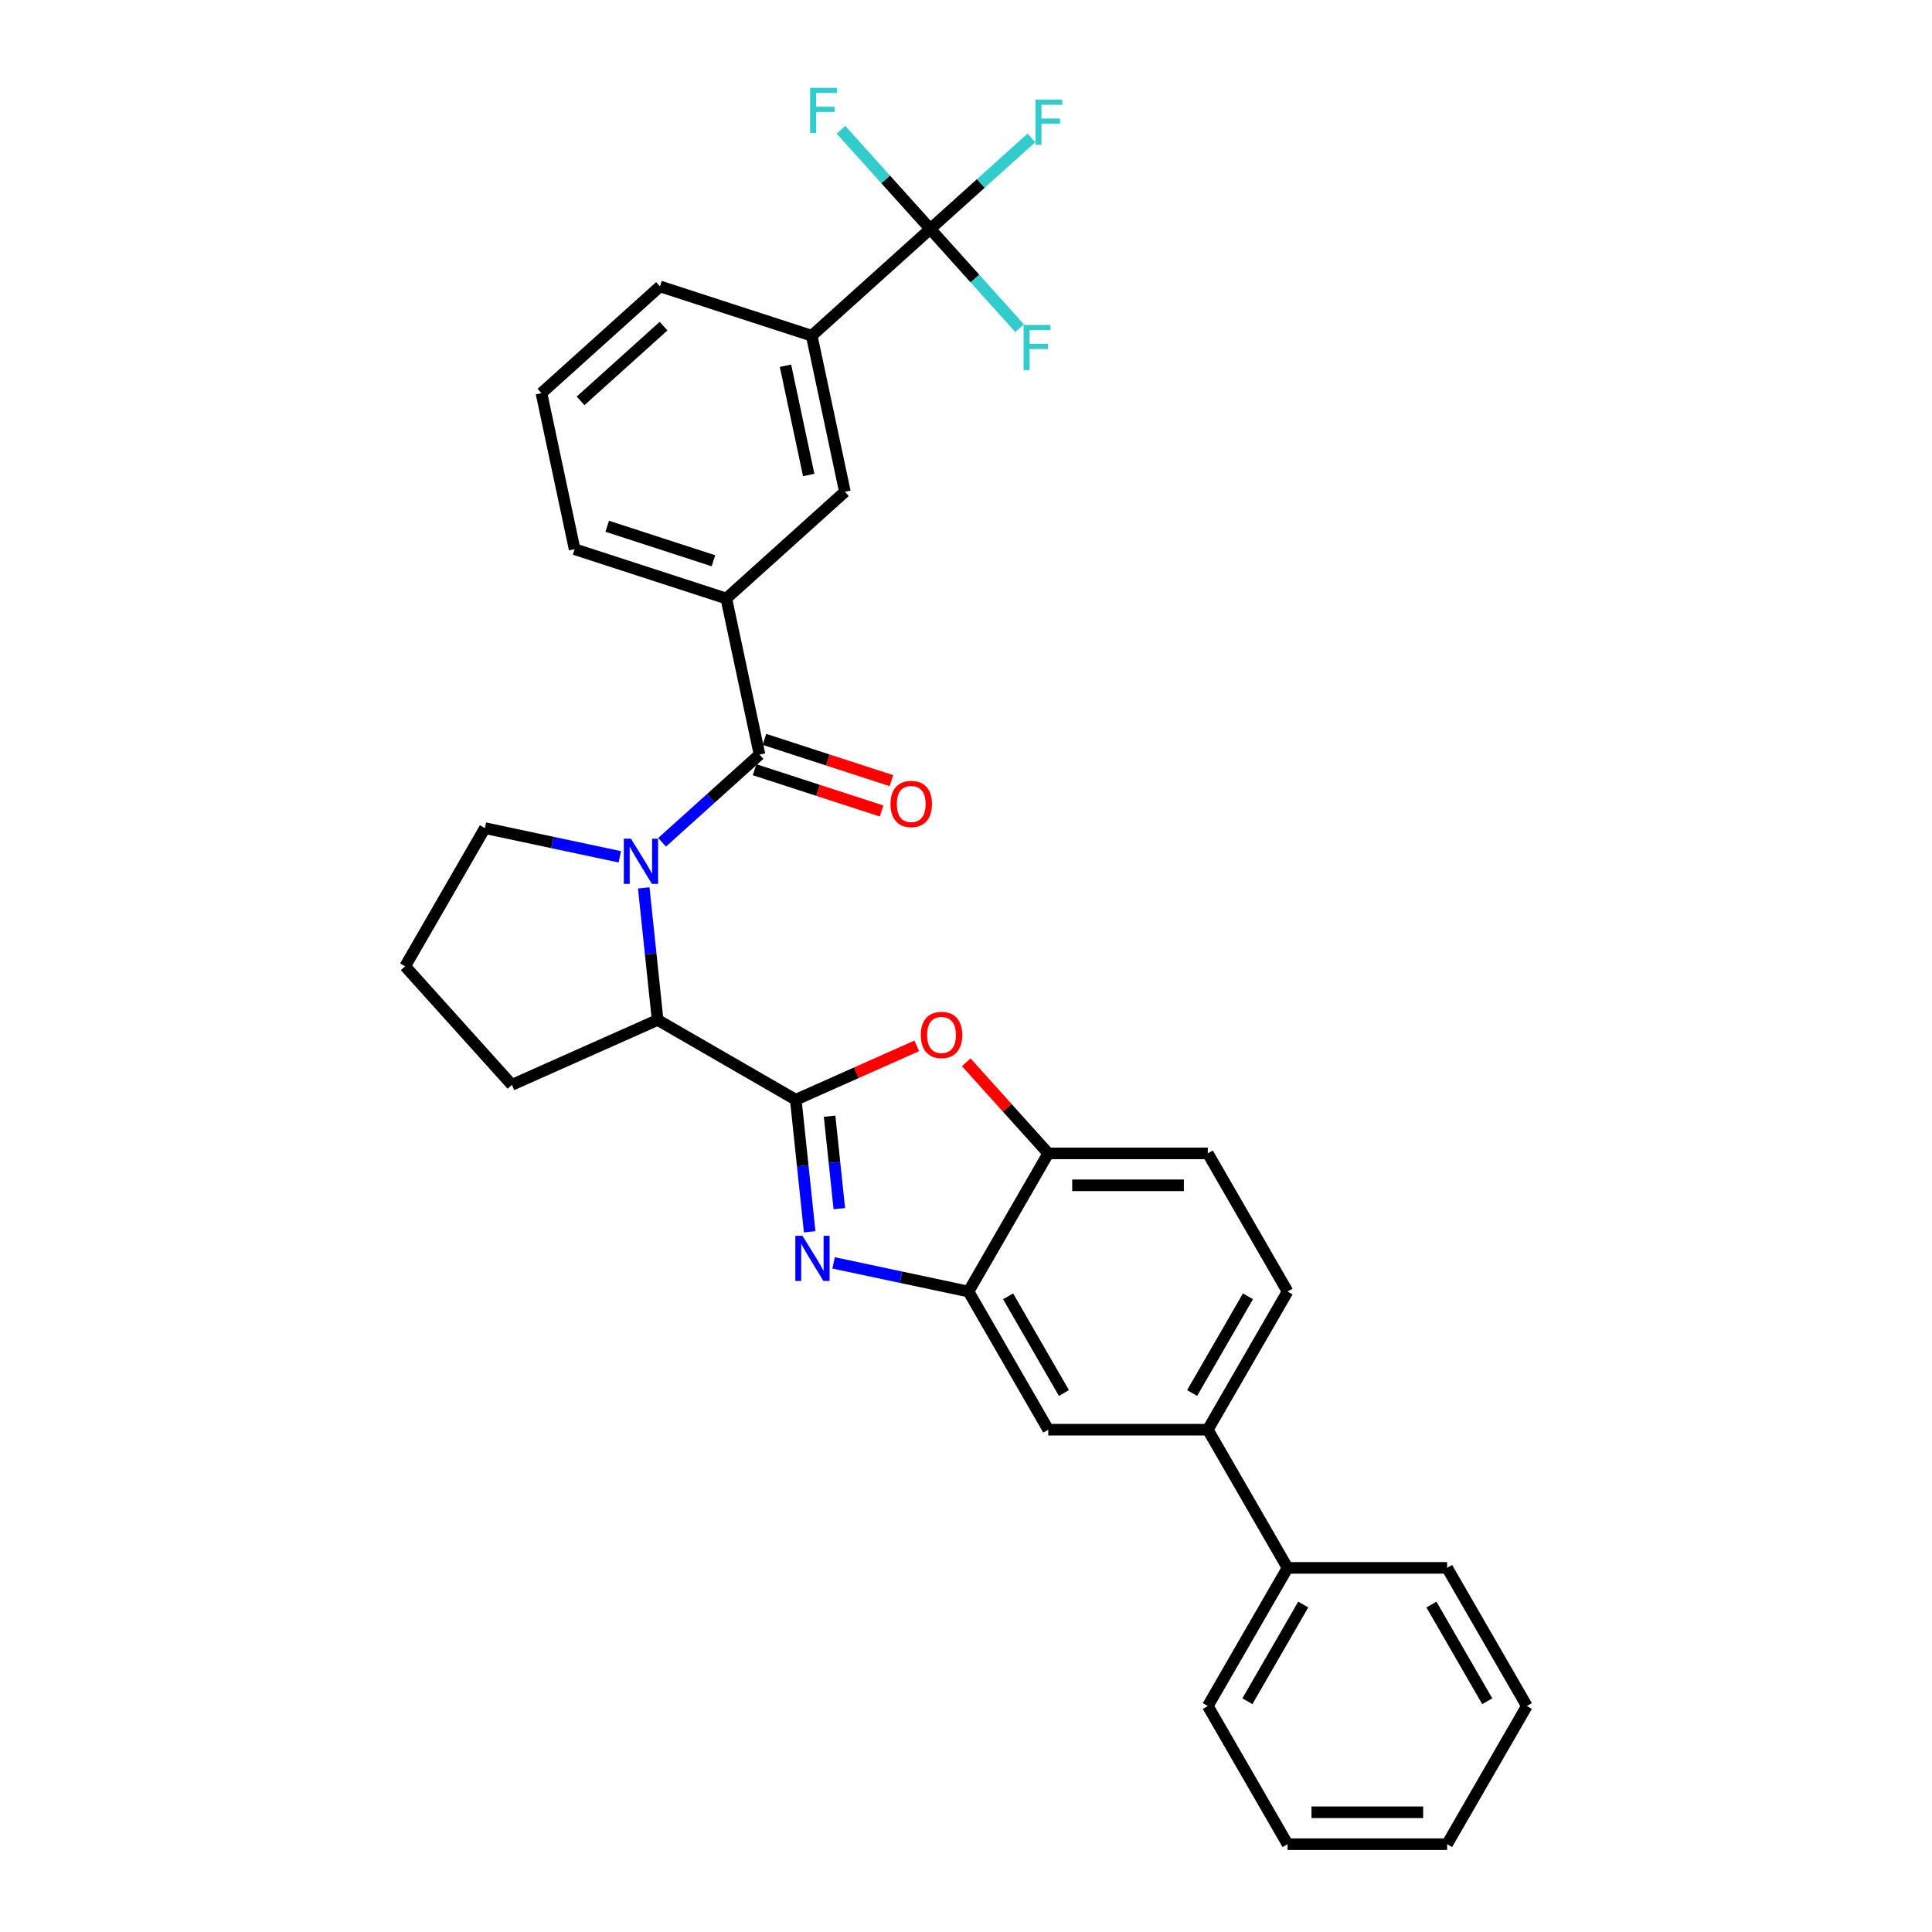 <?xml version='1.0' encoding='iso-8859-1'?>
<svg version='1.1' baseProfile='full'
              xmlns='http://www.w3.org/2000/svg'
                      xmlns:rdkit='http://www.rdkit.org/xml'
                      xmlns:xlink='http://www.w3.org/1999/xlink'
                  xml:space='preserve'
width='1000px' height='1000px' viewBox='0 0 1000 1000'>
<!-- END OF HEADER -->
<rect style='opacity:1.0;fill:#FFFFFF;stroke:none' width='1000' height='1000' x='0' y='0'> </rect>
<path class='bond-0' d='M 481.509,118.511 L 420.145,173.763' style='fill:none;fill-rule:evenodd;stroke:#000000;stroke-width:6px;stroke-linecap:butt;stroke-linejoin:miter;stroke-opacity:1' />
<path class='bond-1' d='M 481.509,118.511 L 507.683,94.944' style='fill:none;fill-rule:evenodd;stroke:#000000;stroke-width:6px;stroke-linecap:butt;stroke-linejoin:miter;stroke-opacity:1' />
<path class='bond-1' d='M 507.683,94.944 L 533.856,71.377' style='fill:none;fill-rule:evenodd;stroke:#33CCCC;stroke-width:6px;stroke-linecap:butt;stroke-linejoin:miter;stroke-opacity:1' />
<path class='bond-2' d='M 481.509,118.511 L 504.627,144.186' style='fill:none;fill-rule:evenodd;stroke:#000000;stroke-width:6px;stroke-linecap:butt;stroke-linejoin:miter;stroke-opacity:1' />
<path class='bond-2' d='M 504.627,144.186 L 527.745,169.861' style='fill:none;fill-rule:evenodd;stroke:#33CCCC;stroke-width:6px;stroke-linecap:butt;stroke-linejoin:miter;stroke-opacity:1' />
<path class='bond-3' d='M 481.509,118.511 L 458.392,92.836' style='fill:none;fill-rule:evenodd;stroke:#000000;stroke-width:6px;stroke-linecap:butt;stroke-linejoin:miter;stroke-opacity:1' />
<path class='bond-3' d='M 458.392,92.836 L 435.274,67.161' style='fill:none;fill-rule:evenodd;stroke:#33CCCC;stroke-width:6px;stroke-linecap:butt;stroke-linejoin:miter;stroke-opacity:1' />
<path class='bond-4' d='M 333.199,459.563 L 336.792,493.745' style='fill:none;fill-rule:evenodd;stroke:#0000FF;stroke-width:6px;stroke-linecap:butt;stroke-linejoin:miter;stroke-opacity:1' />
<path class='bond-4' d='M 336.792,493.745 L 340.385,527.927' style='fill:none;fill-rule:evenodd;stroke:#000000;stroke-width:6px;stroke-linecap:butt;stroke-linejoin:miter;stroke-opacity:1' />
<path class='bond-5' d='M 342.686,435.962 L 367.902,413.258' style='fill:none;fill-rule:evenodd;stroke:#0000FF;stroke-width:6px;stroke-linecap:butt;stroke-linejoin:miter;stroke-opacity:1' />
<path class='bond-5' d='M 367.902,413.258 L 393.117,390.554' style='fill:none;fill-rule:evenodd;stroke:#000000;stroke-width:6px;stroke-linecap:butt;stroke-linejoin:miter;stroke-opacity:1' />
<path class='bond-6' d='M 320.821,443.482 L 285.902,436.06' style='fill:none;fill-rule:evenodd;stroke:#0000FF;stroke-width:6px;stroke-linecap:butt;stroke-linejoin:miter;stroke-opacity:1' />
<path class='bond-6' d='M 285.902,436.06 L 250.984,428.638' style='fill:none;fill-rule:evenodd;stroke:#000000;stroke-width:6px;stroke-linecap:butt;stroke-linejoin:miter;stroke-opacity:1' />
<path class='bond-7' d='M 390.566,398.407 L 423.432,409.086' style='fill:none;fill-rule:evenodd;stroke:#000000;stroke-width:6px;stroke-linecap:butt;stroke-linejoin:miter;stroke-opacity:1' />
<path class='bond-7' d='M 423.432,409.086 L 456.299,419.765' style='fill:none;fill-rule:evenodd;stroke:#FF0000;stroke-width:6px;stroke-linecap:butt;stroke-linejoin:miter;stroke-opacity:1' />
<path class='bond-7' d='M 395.669,382.7 L 428.536,393.379' style='fill:none;fill-rule:evenodd;stroke:#000000;stroke-width:6px;stroke-linecap:butt;stroke-linejoin:miter;stroke-opacity:1' />
<path class='bond-7' d='M 428.536,393.379 L 461.402,404.058' style='fill:none;fill-rule:evenodd;stroke:#FF0000;stroke-width:6px;stroke-linecap:butt;stroke-linejoin:miter;stroke-opacity:1' />
<path class='bond-8' d='M 393.117,390.554 L 375.949,309.785' style='fill:none;fill-rule:evenodd;stroke:#000000;stroke-width:6px;stroke-linecap:butt;stroke-linejoin:miter;stroke-opacity:1' />
<path class='bond-9' d='M 420.145,173.763 L 437.313,254.532' style='fill:none;fill-rule:evenodd;stroke:#000000;stroke-width:6px;stroke-linecap:butt;stroke-linejoin:miter;stroke-opacity:1' />
<path class='bond-9' d='M 406.567,189.312 L 418.584,245.851' style='fill:none;fill-rule:evenodd;stroke:#000000;stroke-width:6px;stroke-linecap:butt;stroke-linejoin:miter;stroke-opacity:1' />
<path class='bond-10' d='M 420.145,173.763 L 341.613,148.247' style='fill:none;fill-rule:evenodd;stroke:#000000;stroke-width:6px;stroke-linecap:butt;stroke-linejoin:miter;stroke-opacity:1' />
<path class='bond-11' d='M 375.949,309.785 L 437.313,254.532' style='fill:none;fill-rule:evenodd;stroke:#000000;stroke-width:6px;stroke-linecap:butt;stroke-linejoin:miter;stroke-opacity:1' />
<path class='bond-12' d='M 375.949,309.785 L 297.417,284.268' style='fill:none;fill-rule:evenodd;stroke:#000000;stroke-width:6px;stroke-linecap:butt;stroke-linejoin:miter;stroke-opacity:1' />
<path class='bond-12' d='M 369.273,290.251 L 314.3,272.389' style='fill:none;fill-rule:evenodd;stroke:#000000;stroke-width:6px;stroke-linecap:butt;stroke-linejoin:miter;stroke-opacity:1' />
<path class='bond-13' d='M 666.442,668.503 L 625.156,740.013' style='fill:none;fill-rule:evenodd;stroke:#000000;stroke-width:6px;stroke-linecap:butt;stroke-linejoin:miter;stroke-opacity:1' />
<path class='bond-13' d='M 645.947,670.972 L 617.046,721.03' style='fill:none;fill-rule:evenodd;stroke:#000000;stroke-width:6px;stroke-linecap:butt;stroke-linejoin:miter;stroke-opacity:1' />
<path class='bond-14' d='M 666.442,668.503 L 625.156,596.992' style='fill:none;fill-rule:evenodd;stroke:#000000;stroke-width:6px;stroke-linecap:butt;stroke-linejoin:miter;stroke-opacity:1' />
<path class='bond-15' d='M 625.156,740.013 L 542.582,740.013' style='fill:none;fill-rule:evenodd;stroke:#000000;stroke-width:6px;stroke-linecap:butt;stroke-linejoin:miter;stroke-opacity:1' />
<path class='bond-16' d='M 625.156,740.013 L 666.442,811.524' style='fill:none;fill-rule:evenodd;stroke:#000000;stroke-width:6px;stroke-linecap:butt;stroke-linejoin:miter;stroke-opacity:1' />
<path class='bond-17' d='M 542.582,740.013 L 501.295,668.503' style='fill:none;fill-rule:evenodd;stroke:#000000;stroke-width:6px;stroke-linecap:butt;stroke-linejoin:miter;stroke-opacity:1' />
<path class='bond-17' d='M 550.691,721.03 L 521.791,670.972' style='fill:none;fill-rule:evenodd;stroke:#000000;stroke-width:6px;stroke-linecap:butt;stroke-linejoin:miter;stroke-opacity:1' />
<path class='bond-18' d='M 625.156,596.992 L 542.582,596.992' style='fill:none;fill-rule:evenodd;stroke:#000000;stroke-width:6px;stroke-linecap:butt;stroke-linejoin:miter;stroke-opacity:1' />
<path class='bond-18' d='M 612.77,613.507 L 554.968,613.507' style='fill:none;fill-rule:evenodd;stroke:#000000;stroke-width:6px;stroke-linecap:butt;stroke-linejoin:miter;stroke-opacity:1' />
<path class='bond-19' d='M 500.129,549.843 L 521.355,573.417' style='fill:none;fill-rule:evenodd;stroke:#FF0000;stroke-width:6px;stroke-linecap:butt;stroke-linejoin:miter;stroke-opacity:1' />
<path class='bond-19' d='M 521.355,573.417 L 542.582,596.992' style='fill:none;fill-rule:evenodd;stroke:#000000;stroke-width:6px;stroke-linecap:butt;stroke-linejoin:miter;stroke-opacity:1' />
<path class='bond-20' d='M 474.531,541.327 L 443.213,555.27' style='fill:none;fill-rule:evenodd;stroke:#FF0000;stroke-width:6px;stroke-linecap:butt;stroke-linejoin:miter;stroke-opacity:1' />
<path class='bond-20' d='M 443.213,555.27 L 411.895,569.214' style='fill:none;fill-rule:evenodd;stroke:#000000;stroke-width:6px;stroke-linecap:butt;stroke-linejoin:miter;stroke-opacity:1' />
<path class='bond-21' d='M 542.582,596.992 L 501.295,668.503' style='fill:none;fill-rule:evenodd;stroke:#000000;stroke-width:6px;stroke-linecap:butt;stroke-linejoin:miter;stroke-opacity:1' />
<path class='bond-22' d='M 501.295,668.503 L 466.377,661.081' style='fill:none;fill-rule:evenodd;stroke:#000000;stroke-width:6px;stroke-linecap:butt;stroke-linejoin:miter;stroke-opacity:1' />
<path class='bond-22' d='M 466.377,661.081 L 431.459,653.659' style='fill:none;fill-rule:evenodd;stroke:#0000FF;stroke-width:6px;stroke-linecap:butt;stroke-linejoin:miter;stroke-opacity:1' />
<path class='bond-23' d='M 419.081,637.578 L 415.488,603.396' style='fill:none;fill-rule:evenodd;stroke:#0000FF;stroke-width:6px;stroke-linecap:butt;stroke-linejoin:miter;stroke-opacity:1' />
<path class='bond-23' d='M 415.488,603.396 L 411.895,569.214' style='fill:none;fill-rule:evenodd;stroke:#000000;stroke-width:6px;stroke-linecap:butt;stroke-linejoin:miter;stroke-opacity:1' />
<path class='bond-23' d='M 434.427,625.597 L 431.912,601.67' style='fill:none;fill-rule:evenodd;stroke:#0000FF;stroke-width:6px;stroke-linecap:butt;stroke-linejoin:miter;stroke-opacity:1' />
<path class='bond-23' d='M 431.912,601.67 L 429.397,577.742' style='fill:none;fill-rule:evenodd;stroke:#000000;stroke-width:6px;stroke-linecap:butt;stroke-linejoin:miter;stroke-opacity:1' />
<path class='bond-24' d='M 411.895,569.214 L 340.385,527.927' style='fill:none;fill-rule:evenodd;stroke:#000000;stroke-width:6px;stroke-linecap:butt;stroke-linejoin:miter;stroke-opacity:1' />
<path class='bond-25' d='M 666.442,811.524 L 625.156,883.035' style='fill:none;fill-rule:evenodd;stroke:#000000;stroke-width:6px;stroke-linecap:butt;stroke-linejoin:miter;stroke-opacity:1' />
<path class='bond-25' d='M 674.551,830.508 L 645.651,880.566' style='fill:none;fill-rule:evenodd;stroke:#000000;stroke-width:6px;stroke-linecap:butt;stroke-linejoin:miter;stroke-opacity:1' />
<path class='bond-26' d='M 666.442,811.524 L 749.016,811.524' style='fill:none;fill-rule:evenodd;stroke:#000000;stroke-width:6px;stroke-linecap:butt;stroke-linejoin:miter;stroke-opacity:1' />
<path class='bond-27' d='M 625.156,883.035 L 666.442,954.545' style='fill:none;fill-rule:evenodd;stroke:#000000;stroke-width:6px;stroke-linecap:butt;stroke-linejoin:miter;stroke-opacity:1' />
<path class='bond-28' d='M 264.95,561.513 L 340.385,527.927' style='fill:none;fill-rule:evenodd;stroke:#000000;stroke-width:6px;stroke-linecap:butt;stroke-linejoin:miter;stroke-opacity:1' />
<path class='bond-29' d='M 264.95,561.513 L 209.698,500.149' style='fill:none;fill-rule:evenodd;stroke:#000000;stroke-width:6px;stroke-linecap:butt;stroke-linejoin:miter;stroke-opacity:1' />
<path class='bond-30' d='M 209.698,500.149 L 250.984,428.638' style='fill:none;fill-rule:evenodd;stroke:#000000;stroke-width:6px;stroke-linecap:butt;stroke-linejoin:miter;stroke-opacity:1' />
<path class='bond-31' d='M 749.016,811.524 L 790.302,883.035' style='fill:none;fill-rule:evenodd;stroke:#000000;stroke-width:6px;stroke-linecap:butt;stroke-linejoin:miter;stroke-opacity:1' />
<path class='bond-31' d='M 740.907,830.508 L 769.807,880.566' style='fill:none;fill-rule:evenodd;stroke:#000000;stroke-width:6px;stroke-linecap:butt;stroke-linejoin:miter;stroke-opacity:1' />
<path class='bond-32' d='M 666.442,954.545 L 749.016,954.545' style='fill:none;fill-rule:evenodd;stroke:#000000;stroke-width:6px;stroke-linecap:butt;stroke-linejoin:miter;stroke-opacity:1' />
<path class='bond-32' d='M 678.828,938.031 L 736.63,938.031' style='fill:none;fill-rule:evenodd;stroke:#000000;stroke-width:6px;stroke-linecap:butt;stroke-linejoin:miter;stroke-opacity:1' />
<path class='bond-33' d='M 790.302,883.035 L 749.016,954.545' style='fill:none;fill-rule:evenodd;stroke:#000000;stroke-width:6px;stroke-linecap:butt;stroke-linejoin:miter;stroke-opacity:1' />
<path class='bond-34' d='M 341.613,148.247 L 280.249,203.499' style='fill:none;fill-rule:evenodd;stroke:#000000;stroke-width:6px;stroke-linecap:butt;stroke-linejoin:miter;stroke-opacity:1' />
<path class='bond-34' d='M 343.459,168.807 L 300.504,207.484' style='fill:none;fill-rule:evenodd;stroke:#000000;stroke-width:6px;stroke-linecap:butt;stroke-linejoin:miter;stroke-opacity:1' />
<path class='bond-35' d='M 297.417,284.268 L 280.249,203.499' style='fill:none;fill-rule:evenodd;stroke:#000000;stroke-width:6px;stroke-linecap:butt;stroke-linejoin:miter;stroke-opacity:1' />
<path  class='atom-1' d='M 326.584 434.114
L 334.247 446.5
Q 335.007 447.722, 336.229 449.935
Q 337.451 452.148, 337.517 452.28
L 337.517 434.114
L 340.622 434.114
L 340.622 457.498
L 337.418 457.498
L 329.194 443.956
Q 328.236 442.371, 327.212 440.554
Q 326.221 438.738, 325.924 438.176
L 325.924 457.498
L 322.885 457.498
L 322.885 434.114
L 326.584 434.114
' fill='#0000FF'/>
<path  class='atom-3' d='M 460.915 416.136
Q 460.915 410.521, 463.689 407.384
Q 466.464 404.246, 471.649 404.246
Q 476.835 404.246, 479.609 407.384
Q 482.384 410.521, 482.384 416.136
Q 482.384 421.817, 479.576 425.054
Q 476.769 428.258, 471.649 428.258
Q 466.497 428.258, 463.689 425.054
Q 460.915 421.85, 460.915 416.136
M 471.649 425.616
Q 475.216 425.616, 477.132 423.238
Q 479.081 420.826, 479.081 416.136
Q 479.081 411.545, 477.132 409.233
Q 475.216 406.888, 471.649 406.888
Q 468.082 406.888, 466.133 409.2
Q 464.218 411.512, 464.218 416.136
Q 464.218 420.859, 466.133 423.238
Q 468.082 425.616, 471.649 425.616
' fill='#FF0000'/>
<path  class='atom-10' d='M 476.595 535.694
Q 476.595 530.079, 479.37 526.941
Q 482.144 523.804, 487.33 523.804
Q 492.515 523.804, 495.29 526.941
Q 498.064 530.079, 498.064 535.694
Q 498.064 541.375, 495.257 544.612
Q 492.449 547.816, 487.33 547.816
Q 482.177 547.816, 479.37 544.612
Q 476.595 541.408, 476.595 535.694
M 487.33 545.174
Q 490.897 545.174, 492.813 542.796
Q 494.761 540.384, 494.761 535.694
Q 494.761 531.103, 492.813 528.791
Q 490.897 526.446, 487.33 526.446
Q 483.763 526.446, 481.814 528.758
Q 479.898 531.07, 479.898 535.694
Q 479.898 540.417, 481.814 542.796
Q 483.763 545.174, 487.33 545.174
' fill='#FF0000'/>
<path  class='atom-13' d='M 415.357 639.642
L 423.02 652.028
Q 423.78 653.251, 425.002 655.464
Q 426.224 657.676, 426.29 657.809
L 426.29 639.642
L 429.395 639.642
L 429.395 663.027
L 426.191 663.027
L 417.967 649.485
Q 417.009 647.9, 415.985 646.083
Q 414.994 644.267, 414.697 643.705
L 414.697 663.027
L 411.658 663.027
L 411.658 639.642
L 415.357 639.642
' fill='#0000FF'/>
<path  class='atom-26' d='M 535.921 51.566
L 549.826 51.566
L 549.826 54.242
L 539.058 54.242
L 539.058 61.343
L 548.637 61.343
L 548.637 64.051
L 539.058 64.051
L 539.058 74.951
L 535.921 74.951
L 535.921 51.566
' fill='#33CCCC'/>
<path  class='atom-27' d='M 529.809 168.183
L 543.714 168.183
L 543.714 170.858
L 532.947 170.858
L 532.947 177.959
L 542.525 177.959
L 542.525 180.668
L 532.947 180.668
L 532.947 191.567
L 529.809 191.567
L 529.809 168.183
' fill='#33CCCC'/>
<path  class='atom-28' d='M 419.304 45.455
L 433.21 45.455
L 433.21 48.13
L 422.442 48.13
L 422.442 55.231
L 432.021 55.231
L 432.021 57.94
L 422.442 57.94
L 422.442 68.839
L 419.304 68.839
L 419.304 45.455
' fill='#33CCCC'/>
</svg>
